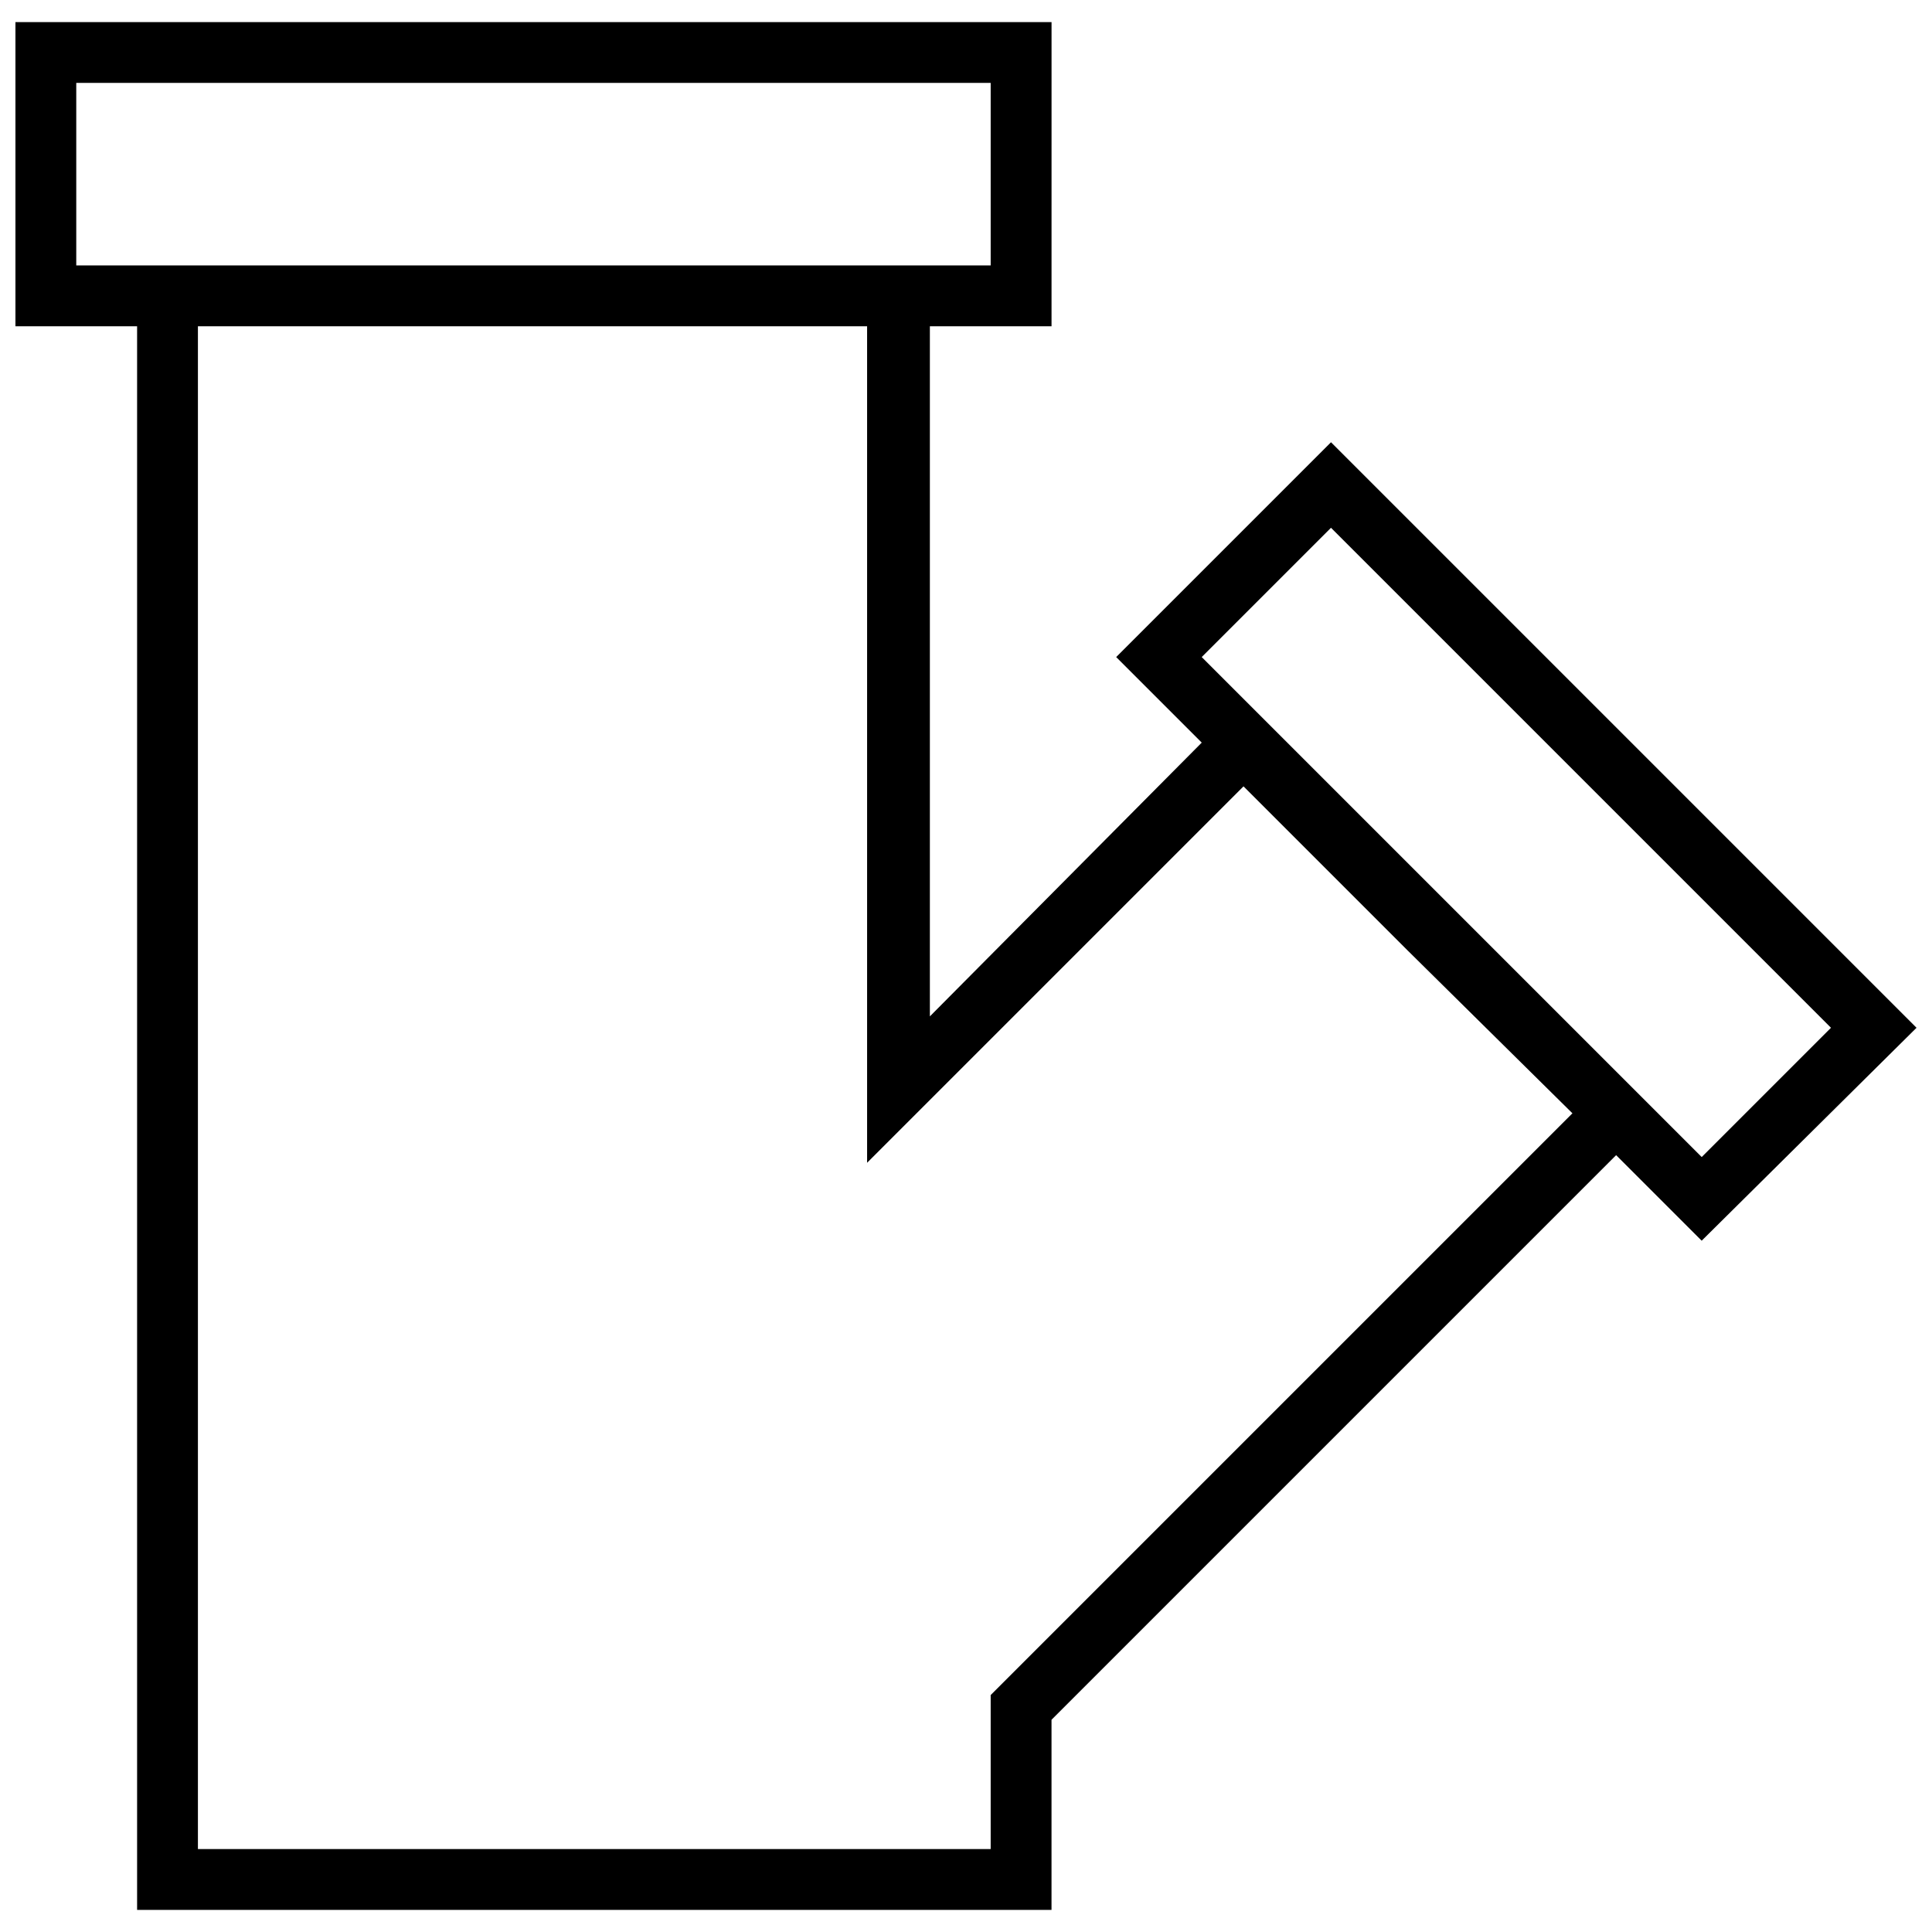 <?xml version="1.0" encoding="UTF-8"?>
<!-- Uploaded to: ICON Repo, www.svgrepo.com, Generator: ICON Repo Mixer Tools -->
<svg width="800px" height="800px" version="1.1" viewBox="144 144 512 512" xmlns="http://www.w3.org/2000/svg">
 <defs>
  <clipPath id="a">
   <path d="m148.09 149h503.81v502h-503.81z"/>
  </clipPath>
 </defs>
 <g clip-path="url(#a)">
  <path d="m651.9 416.37-155.17-155.17-56.93 56.93 22.672 22.672-72.047 72.547v-182.88h32.242l0.004-80.609h-274.58v80.609h32.242v419.67h242.33v-50.383l149.63-149.63 22.672 22.672zm-189.43-98.242 34.258-34.258 132.5 132.5-34.258 34.258-66.504-66.5-54.41-54.41zm-298.26-103.79v-48.363h242.33v48.367h-16.121l-210.09-0.004zm396.5 224.7-154.17 154.17v40.809h-210.09v-403.55h177.34v221.68l99.754-99.754 43.328 43.328z"/>
 </g>
</svg>